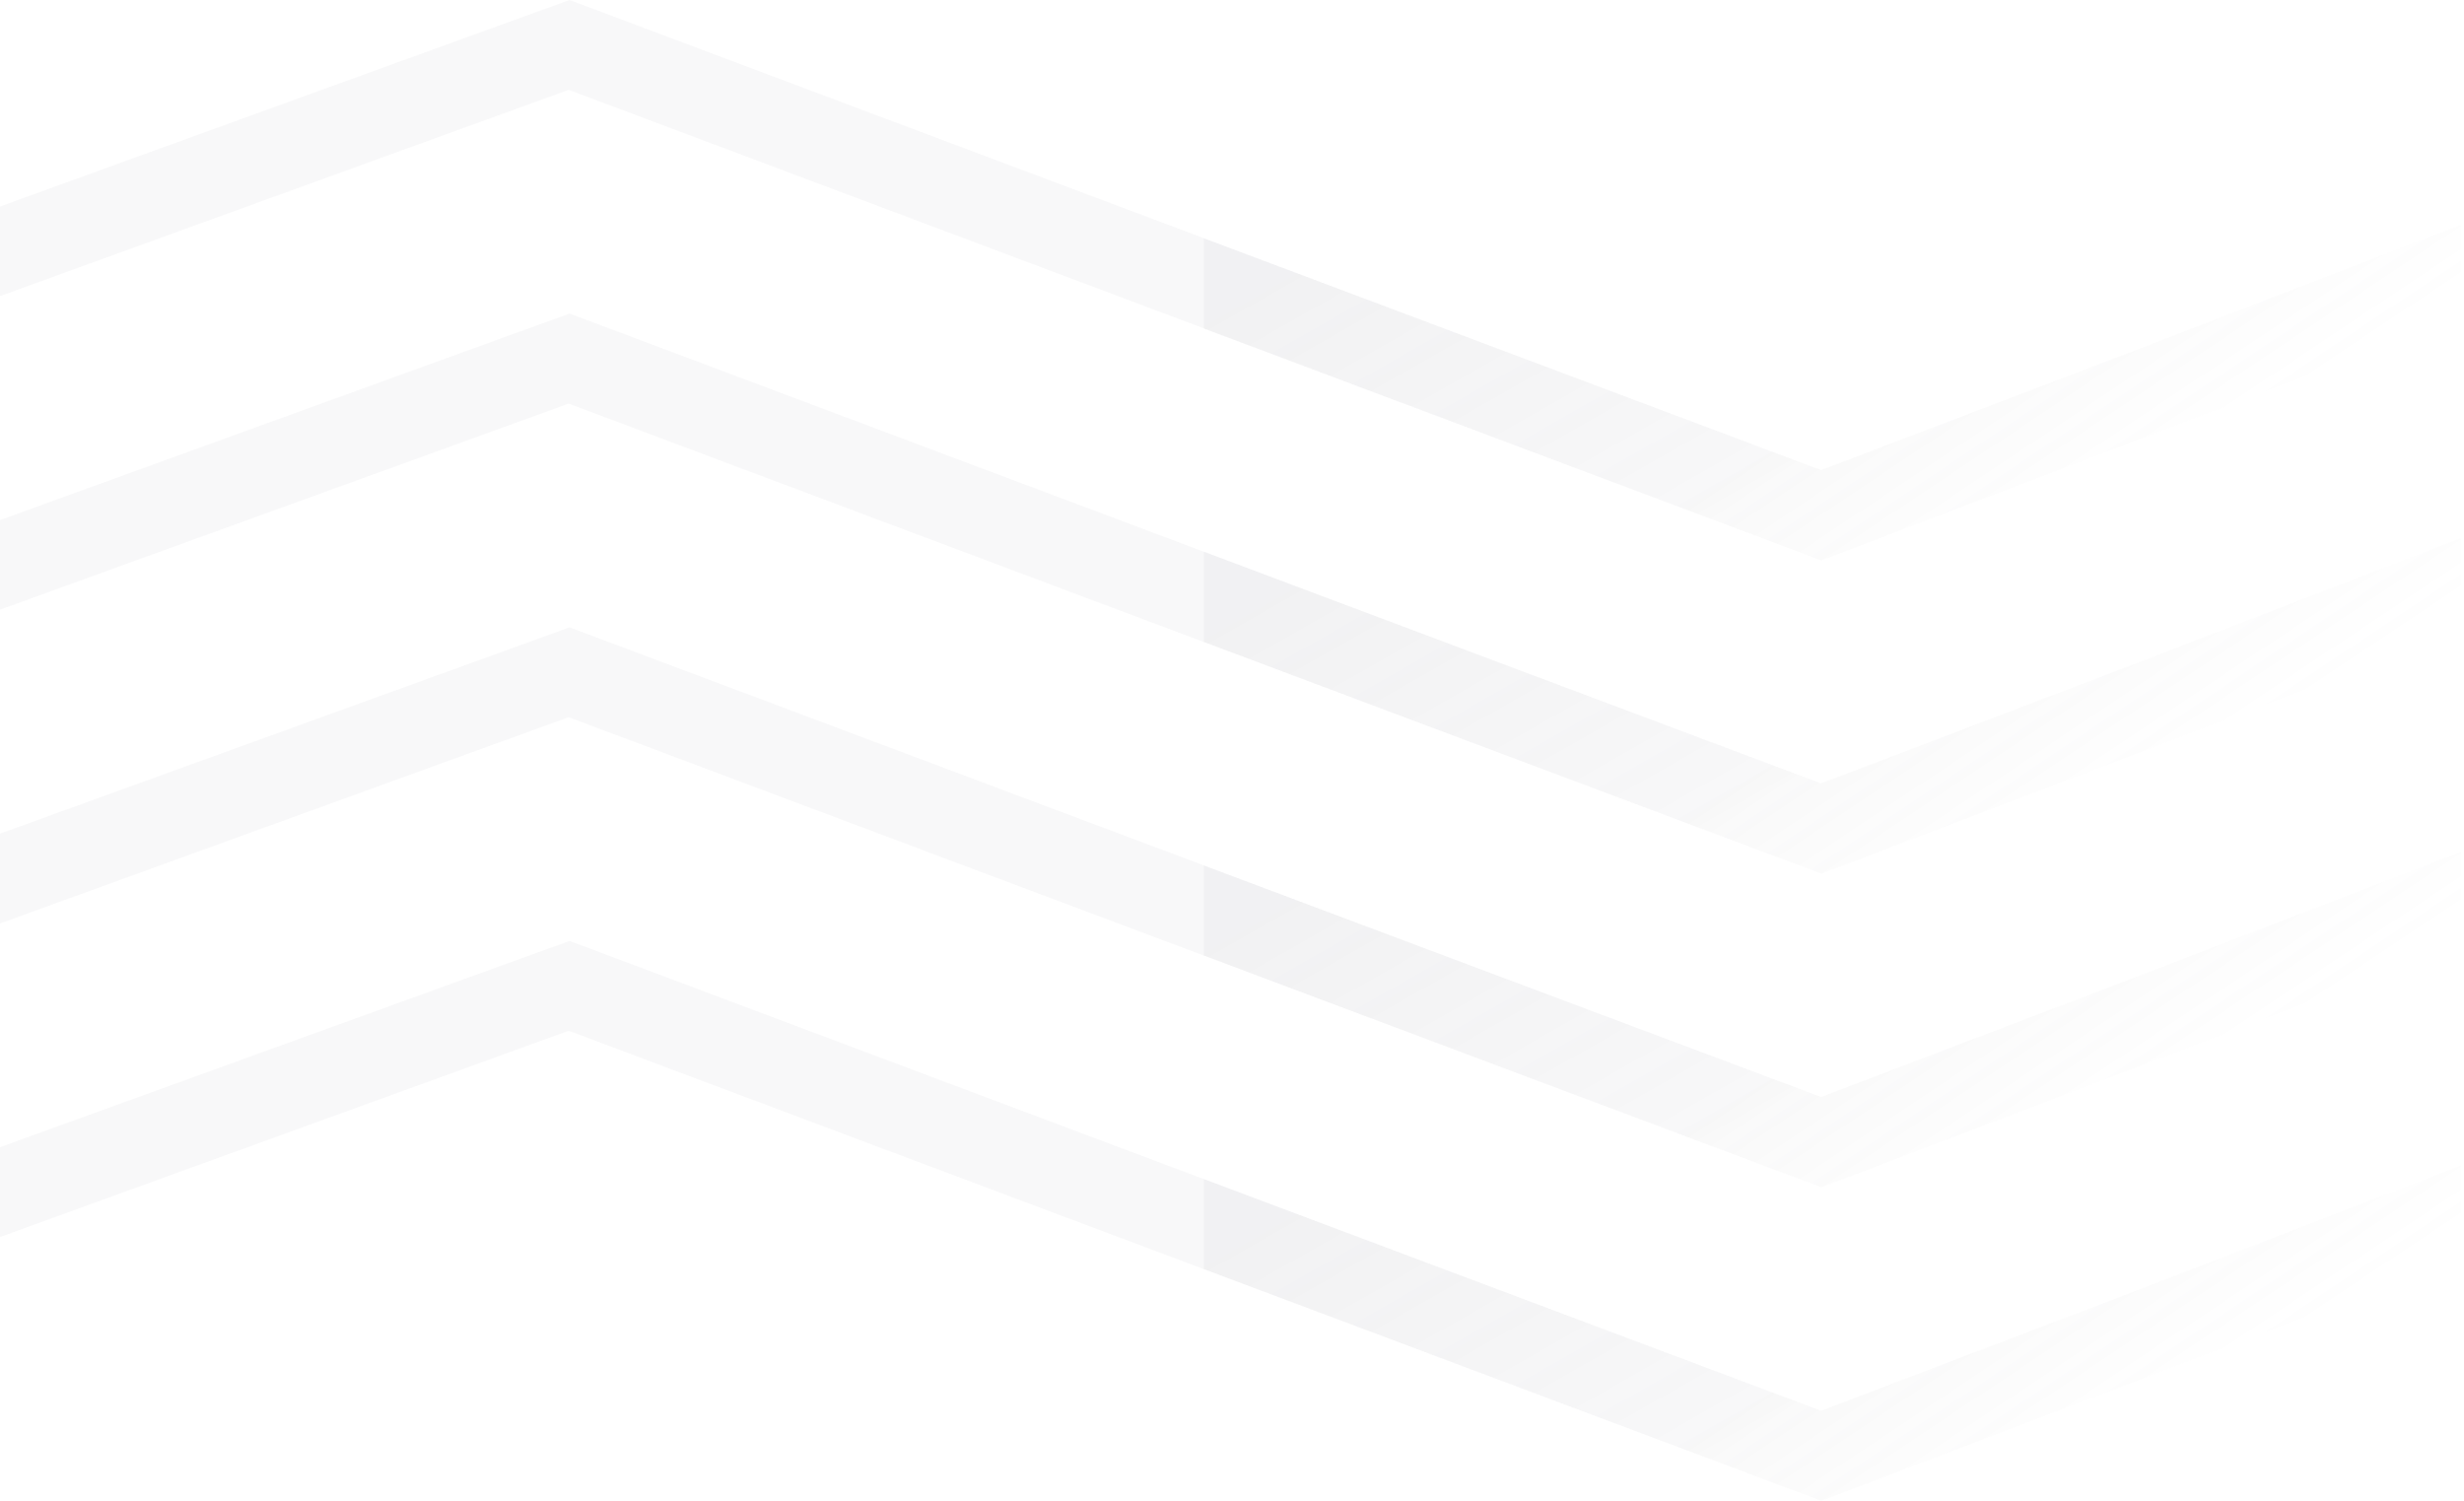 <svg width="719" height="438" viewBox="0 0 719 438" fill="none" xmlns="http://www.w3.org/2000/svg">
<path d="M619.726 103.498L531.413 137.149L166.195 0L0 60.262V86.405L165.938 26.21L531.499 163.492L718.126 92.371V65.558L619.726 103.498Z" fill="url(#paint0_linear_3212_8785)" fill-opacity="0.05"/>
<path d="M619.715 103.535L531.402 137.186L351.272 69.55V95.894L531.488 163.529L718.115 92.408V65.595L619.715 103.535Z" fill="url(#paint1_linear_3212_8785)" fill-opacity="0.05"/>
<path d="M619.726 194.999L531.413 228.649L166.195 91.501L0 151.763V177.905L165.938 117.777L531.499 254.993L718.126 183.871V157.058L619.726 194.999Z" fill="url(#paint2_linear_3212_8785)" fill-opacity="0.05"/>
<path d="M619.715 194.964L531.402 228.614L351.272 160.979V187.322L531.488 254.958L718.115 183.837V157.024L619.715 194.964Z" fill="url(#paint3_linear_3212_8785)" fill-opacity="0.05"/>
<path d="M619.726 286.505L531.413 320.156L166.195 183.074L0 243.269V269.479L165.938 209.284L531.499 346.499L718.126 275.445V248.632L619.726 286.505Z" fill="url(#paint4_linear_3212_8785)" fill-opacity="0.05"/>
<path d="M619.715 286.47L531.402 320.12L351.272 252.551V278.828L531.488 346.464L718.115 275.409V248.596L619.715 286.47Z" fill="url(#paint5_linear_3212_8785)" fill-opacity="0.05"/>
<path d="M619.726 378.073L531.413 411.723L166.195 274.575L0 334.77V360.98L165.938 300.784L531.499 438L718.126 366.945V340.132L619.726 378.073Z" fill="url(#paint6_linear_3212_8785)" fill-opacity="0.05"/>
<path d="M619.715 378.038L531.402 411.688L351.272 344.053V370.329L531.488 437.965L718.115 366.911V340.098L619.715 378.038Z" fill="url(#paint7_linear_3212_8785)" fill-opacity="0.05"/>
<defs>
<linearGradient id="paint0_linear_3212_8785" x1="236.5" y1="59.35" x2="365.712" y2="286.533" gradientUnits="userSpaceOnUse">
<stop offset="0.333" stop-color="#808083"/>
<stop offset="0.809" stop-color="#808083" stop-opacity="0"/>
</linearGradient>
<linearGradient id="paint1_linear_3212_8785" x1="472.085" y1="101.146" x2="555.224" y2="225.806" gradientUnits="userSpaceOnUse">
<stop offset="0.333" stop-color="#808083"/>
<stop offset="0.809" stop-color="#808083" stop-opacity="0"/>
</linearGradient>
<linearGradient id="paint2_linear_3212_8785" x1="236.5" y1="150.851" x2="365.712" y2="378.034" gradientUnits="userSpaceOnUse">
<stop offset="0.333" stop-color="#808083"/>
<stop offset="0.809" stop-color="#808083" stop-opacity="0"/>
</linearGradient>
<linearGradient id="paint3_linear_3212_8785" x1="472.085" y1="192.575" x2="555.224" y2="317.234" gradientUnits="userSpaceOnUse">
<stop offset="0.333" stop-color="#808083"/>
<stop offset="0.809" stop-color="#808083" stop-opacity="0"/>
</linearGradient>
<linearGradient id="paint4_linear_3212_8785" x1="236.5" y1="242.4" x2="365.632" y2="469.535" gradientUnits="userSpaceOnUse">
<stop offset="0.333" stop-color="#808083"/>
<stop offset="0.809" stop-color="#808083" stop-opacity="0"/>
</linearGradient>
<linearGradient id="paint5_linear_3212_8785" x1="472.085" y1="284.124" x2="555.146" y2="408.75" gradientUnits="userSpaceOnUse">
<stop offset="0.333" stop-color="#808083"/>
<stop offset="0.809" stop-color="#808083" stop-opacity="0"/>
</linearGradient>
<linearGradient id="paint6_linear_3212_8785" x1="236.5" y1="333.9" x2="365.632" y2="561.036" gradientUnits="userSpaceOnUse">
<stop offset="0.333" stop-color="#808083"/>
<stop offset="0.809" stop-color="#808083" stop-opacity="0"/>
</linearGradient>
<linearGradient id="paint7_linear_3212_8785" x1="472.085" y1="375.625" x2="555.146" y2="500.251" gradientUnits="userSpaceOnUse">
<stop offset="0.333" stop-color="#808083"/>
<stop offset="0.809" stop-color="#808083" stop-opacity="0"/>
</linearGradient>
</defs>
</svg>
